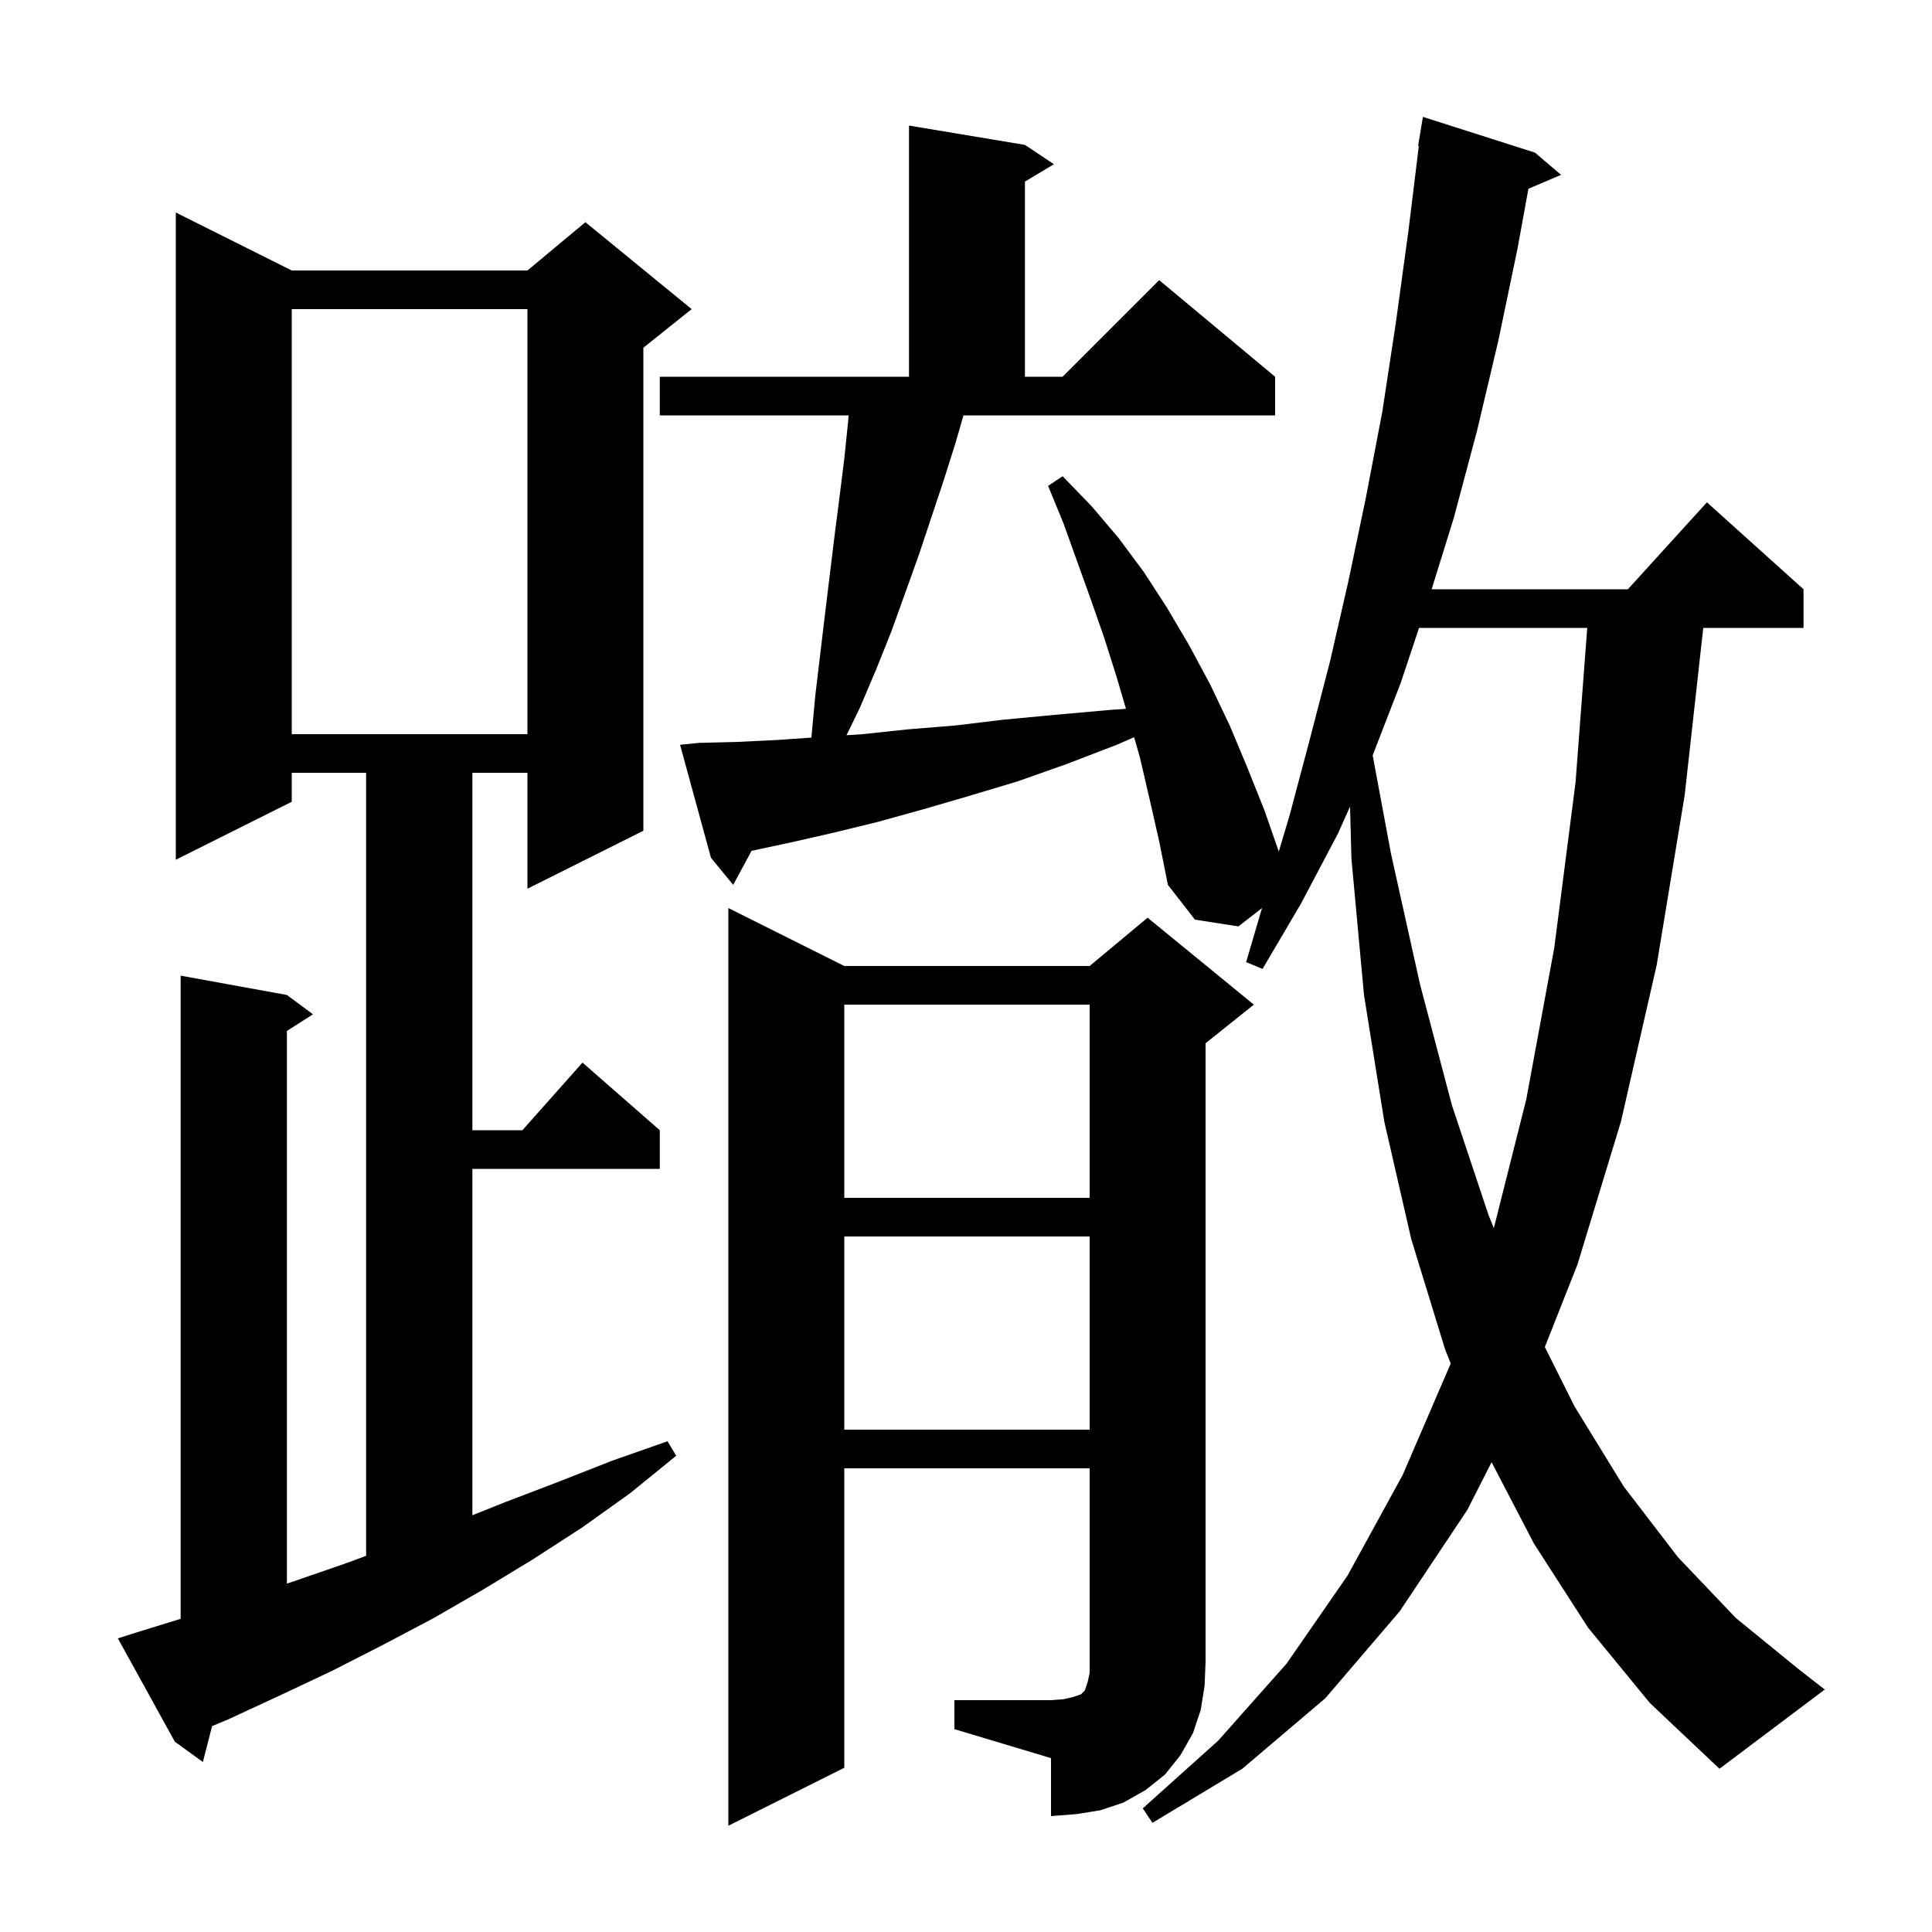 <svg xmlns="http://www.w3.org/2000/svg" xmlns:xlink="http://www.w3.org/1999/xlink" version="1.1" baseProfile="full" viewBox="0 0 200 200" width="200" height="200"><g fill="currentColor"><path d="M 164.4 168.5 L 158.8 159.8 L 154.408 151.367 L 151.9 156.3 L 144.9 166.8 L 137.2 175.8 L 128.6 183.1 L 119.3 188.7 L 118.3 187.2 L 126.1 180.2 L 133.2 172.2 L 139.5 163.1 L 145.2 152.7 L 150.179 141.148 L 149.6 139.7 L 146.1 128.3 L 143.3 116.1 L 141.2 103.0 L 139.9 88.9 L 139.755 83.495 L 138.5 86.3 L 134.7 93.5 L 130.7 100.3 L 129.0 99.6 L 130.643 94 L 128.2 95.9 L 123.7 95.2 L 120.9 91.6 L 120.0 87.1 L 119.0 82.7 L 118.0 78.4 L 117.405 76.317 L 115.6 77.1 L 110.4 79.1 L 105.3 80.9 L 100.3 82.4 L 95.5 83.8 L 90.8 85.1 L 86.3 86.2 L 81.9 87.2 L 77.801 88.078 L 75.9 91.6 L 73.6 88.8 L 70.4 77.1 L 72.4 76.9 L 76.4 76.8 L 80.5 76.6 L 83.994 76.356 L 84.0 76.3 L 84.4 72.0 L 85.4 63.6 L 86.4 55.4 L 86.9 51.5 L 87.4 47.5 L 87.8 43.6 L 87.846 43.0 L 68.3 43.0 L 68.3 39.0 L 94.1 39.0 L 94.1 13.0 L 106.1 15.0 L 109.1 17.0 L 106.1 18.8 L 106.1 39.0 L 110.0 39.0 L 120.0 29.0 L 132.0 39.0 L 132.0 43.0 L 99.739 43.0 L 98.9 45.9 L 97.7 49.7 L 95.1 57.5 L 92.3 65.3 L 90.7 69.3 L 89.0 73.3 L 87.63 76.111 L 89.3 76.0 L 94.0 75.5 L 98.9 75.1 L 103.9 74.5 L 109.2 74.0 L 114.8 73.5 L 116.559 73.377 L 115.6 70.1 L 114.3 66.0 L 112.9 62.0 L 110.1 54.2 L 108.5 50.3 L 110.0 49.3 L 113.0 52.4 L 115.8 55.7 L 118.4 59.2 L 120.8 62.9 L 123.1 66.8 L 125.3 70.9 L 127.3 75.1 L 129.1 79.4 L 130.9 83.9 L 132.379 88.152 L 133.5 84.4 L 135.6 76.5 L 137.7 68.4 L 139.6 60.1 L 141.4 51.5 L 143.1 42.6 L 144.5 33.4 L 145.8 23.9 L 146.877 15.104 L 146.8 15.1 L 147.3 12.1 L 158.9 15.8 L 161.6 18.1 L 158.22 19.54 L 157.1 25.7 L 155.1 35.3 L 152.9 44.6 L 150.5 53.6 L 148.203 61.0 L 168.518 61.0 L 176.7 52.0 L 186.7 61.0 L 186.7 65.0 L 176.322 65.0 L 174.4 82.3 L 171.5 99.9 L 167.8 116.1 L 163.3 130.9 L 159.921 139.443 L 163.0 145.6 L 168.1 153.9 L 173.7 161.2 L 179.7 167.5 L 186.2 172.8 L 188.9 174.9 L 178.0 183.1 L 170.8 176.3 Z M 98.8 176.0 L 108.8 176.0 L 110.1 175.9 L 111.0 175.7 L 111.9 175.4 L 112.3 175.0 L 112.6 174.1 L 112.8 173.2 L 112.8 152.0 L 87.4 152.0 L 87.4 183.0 L 75.4 189.0 L 75.4 94.0 L 87.4 100.0 L 112.8 100.0 L 118.8 95.0 L 129.8 104.0 L 124.8 108.0 L 124.8 172.0 L 124.7 174.5 L 124.3 177.0 L 123.5 179.4 L 122.2 181.7 L 120.6 183.7 L 118.6 185.3 L 116.3 186.6 L 113.9 187.4 L 111.4 187.8 L 108.8 188.0 L 108.8 182.0 L 98.8 179.0 Z M 14.1 169.0 L 18.7 167.578 L 18.7 101.0 L 29.7 103.0 L 32.4 105.0 L 29.7 106.723 L 29.7 163.933 L 30.4 163.7 L 35.9 161.8 L 37.9 161.059 L 37.9 80.0 L 30.2 80.0 L 30.2 83.0 L 18.2 89.0 L 18.2 22.0 L 30.2 28.0 L 54.6 28.0 L 60.6 23.0 L 71.6 32.0 L 66.6 36.0 L 66.6 86.0 L 54.6 92.0 L 54.6 80.0 L 48.9 80.0 L 48.9 117.0 L 54.078 117.0 L 60.3 110.0 L 68.3 117.0 L 68.3 121.0 L 48.9 121.0 L 48.9 156.86 L 52.3 155.5 L 57.8 153.4 L 63.4 151.2 L 69.1 149.2 L 70.0 150.7 L 65.2 154.6 L 60.3 158.1 L 55.2 161.4 L 50.1 164.5 L 44.9 167.5 L 39.6 170.3 L 34.3 173.0 L 29.0 175.5 L 23.6 178.0 L 21.954 178.688 L 21.0 182.4 L 18.1 180.3 L 12.2 169.6 Z M 87.4 128.0 L 87.4 148.0 L 112.8 148.0 L 112.8 128.0 Z M 146.9 65.0 L 145.0 70.7 L 142.098 78.188 L 144.0 88.4 L 147.0 101.9 L 150.3 114.4 L 154.1 125.8 L 154.641 127.141 L 158.0 113.8 L 160.9 98.1 L 163.1 81.0 L 164.311 65.0 Z M 87.4 104.0 L 87.4 124.0 L 112.8 124.0 L 112.8 104.0 Z M 30.2 32.0 L 30.2 76.0 L 54.6 76.0 L 54.6 32.0 Z "/></g></svg>